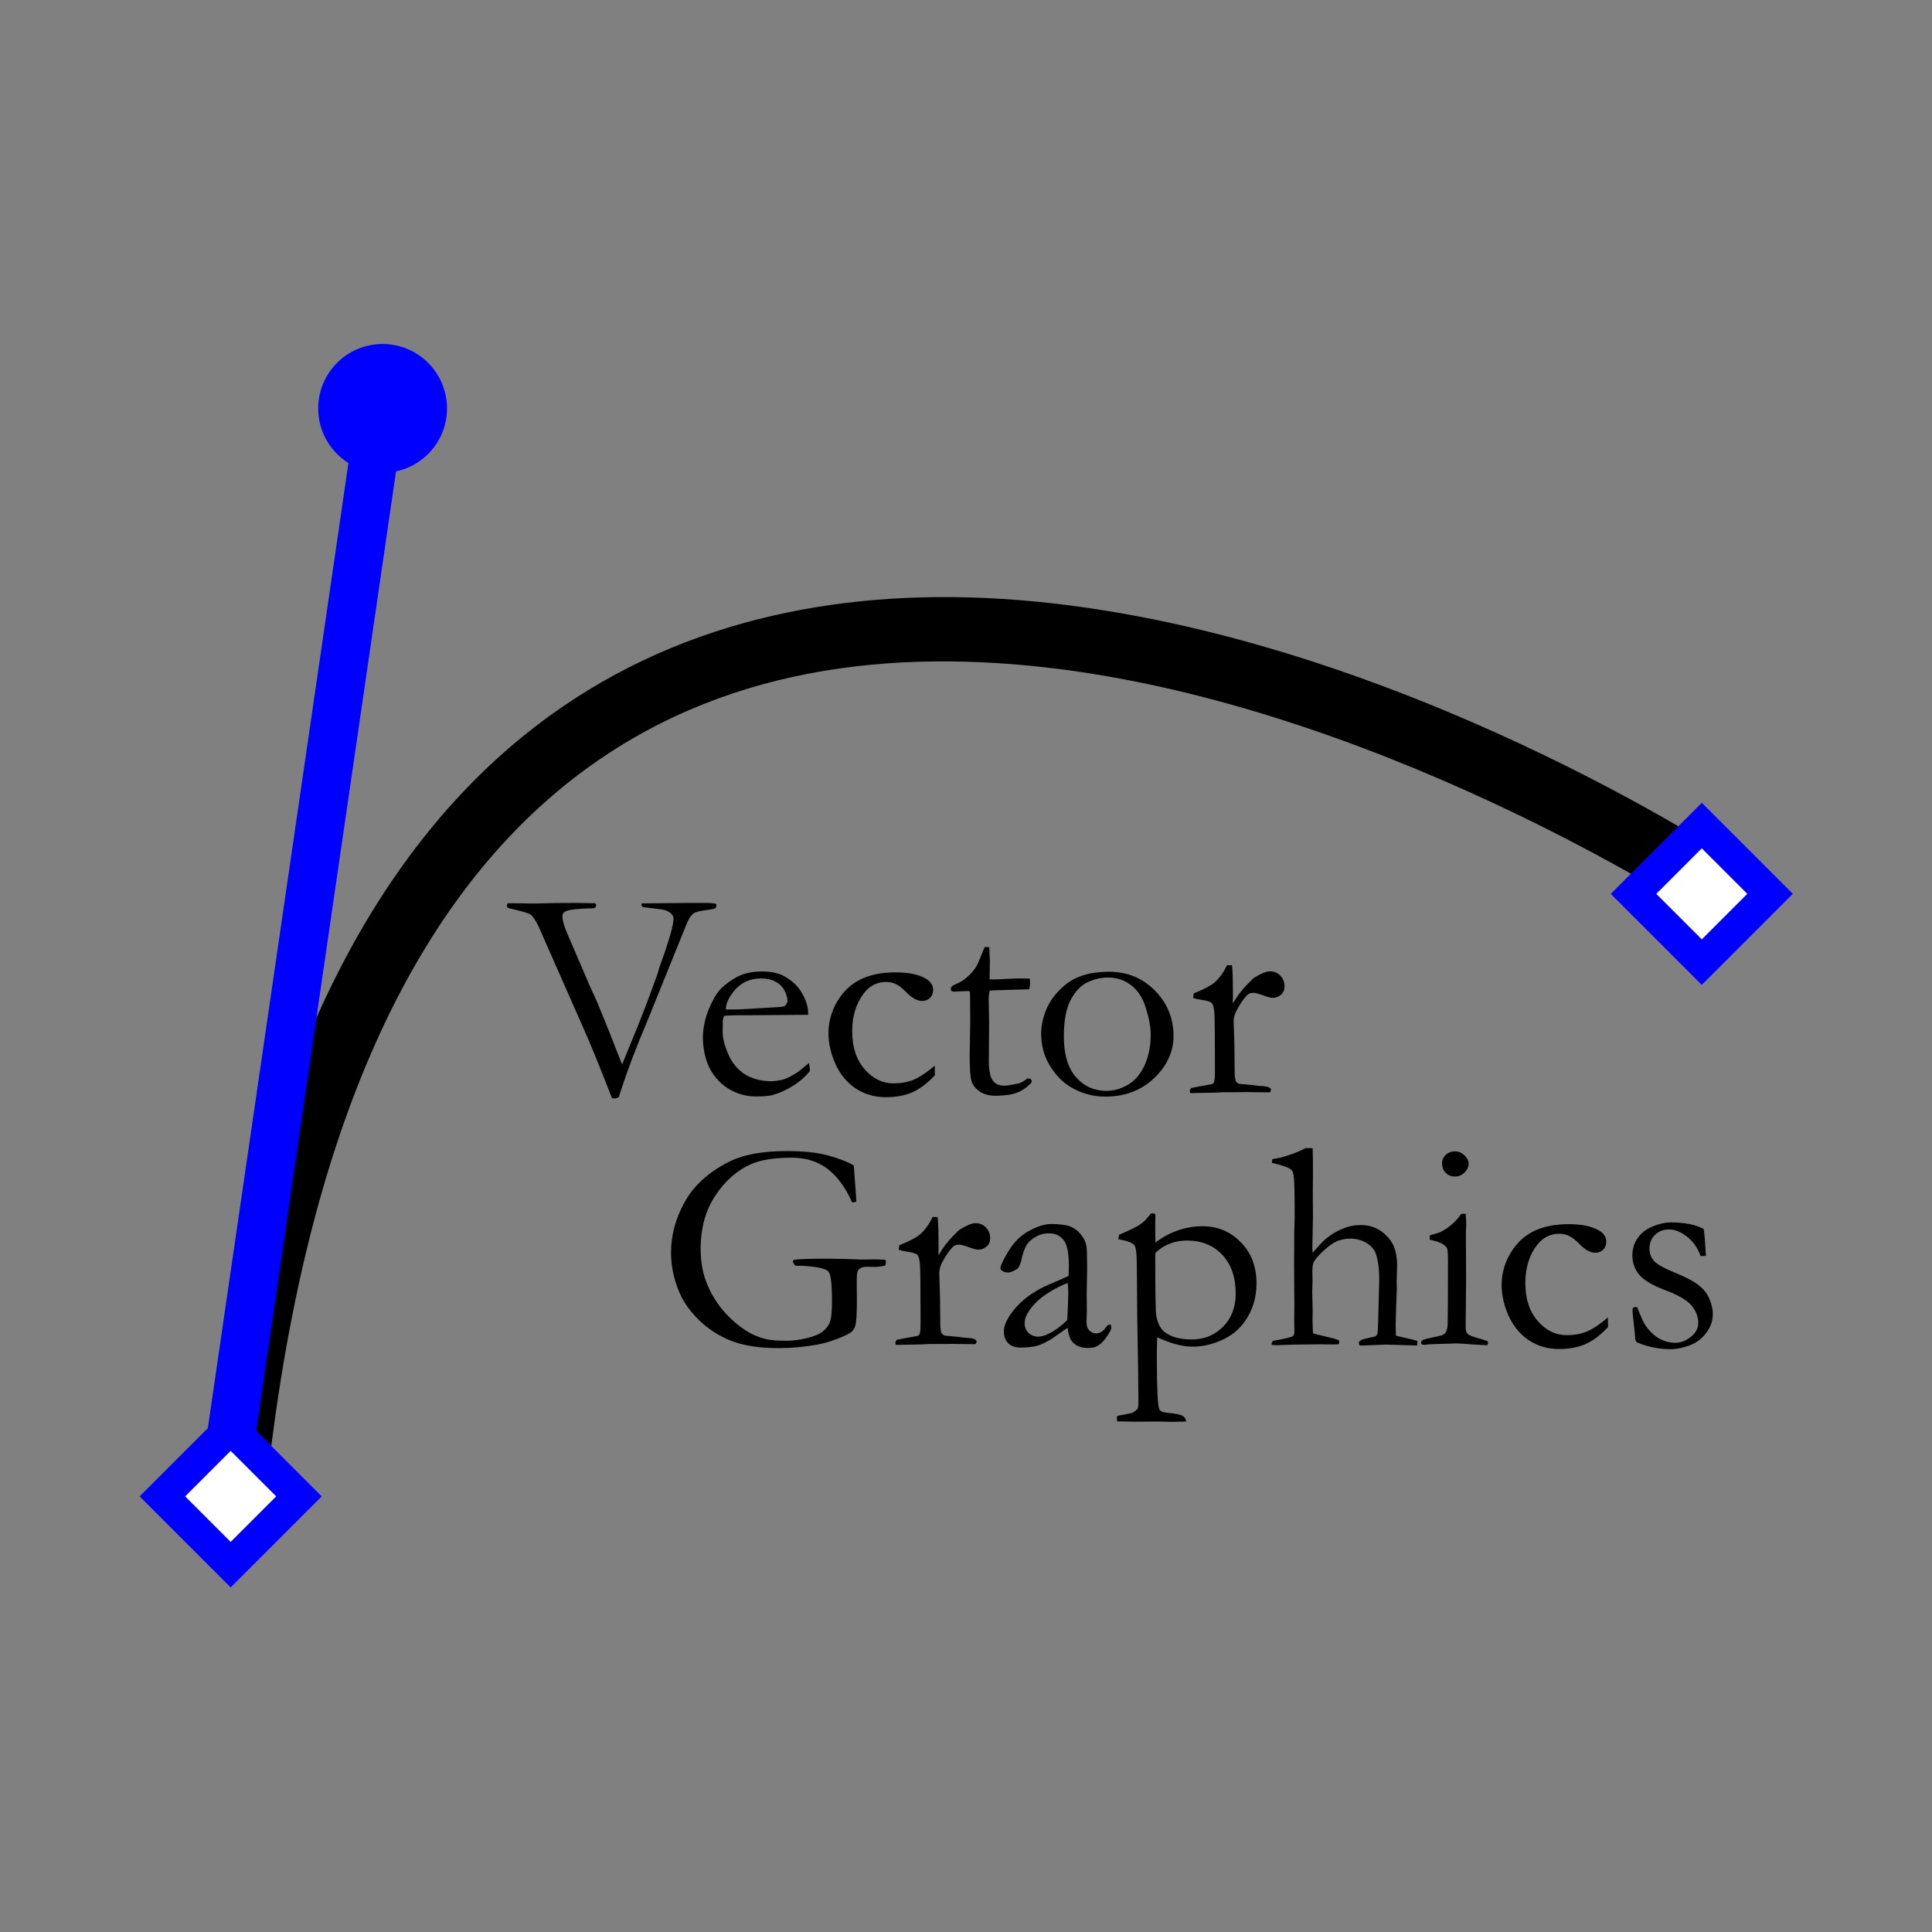 <?xml version="1.0" encoding="UTF-8" standalone="no"?>
<svg
   xmlns:dc="http://purl.org/dc/elements/1.1/"
   xmlns:cc="http://creativecommons.org/ns#"
   xmlns:rdf="http://www.w3.org/1999/02/22-rdf-syntax-ns#"
   xmlns:svg="http://www.w3.org/2000/svg"
   xmlns="http://www.w3.org/2000/svg"
   xmlns:xlink="http://www.w3.org/1999/xlink"
   version="1.1"
   id="svg2"
   viewBox="0 0 640 640"
   height="640"
   width="640">
  <rect x="0" y="0" width="640" height="640" fill="#808080" stroke="none"/>
  <defs
     id="defs4">
    <linearGradient
       id="linearGradient4723">
      <stop
         id="stop4725"
         offset="0"
         style="stop-color:#157a05;stop-opacity:1" />
      <stop
         id="stop4727"
         offset="1"
         style="stop-color:#8cec27;stop-opacity:1" />
    </linearGradient>
    <clipPath
       clipPathUnits="userSpaceOnUse"
       id="clipPath5600">
      <path
         style="opacity:1;fill:#ffffff;fill-opacity:1;stroke:none;stroke-width:8;stroke-miterlimit:4;stroke-dasharray:none;stroke-dashoffset:0;stroke-opacity:1"
         d="m 416.047,209.575 a 210.714,210.714 0 0 0 -201.639,156.168 210.714,210.714 0 0 0 148.996,258.072 210.714,210.714 0 0 0 258.07,-148.998 210.714,210.714 0 0 0 -148.996,-258.07 210.714,210.714 0 0 0 -56.432,-7.172 z m 0.088,10 a 200.714,200.714 0 0 1 53.752,6.83 A 200.714,200.714 0 0 1 611.815,472.229 200.714,200.714 0 0 1 365.991,614.155 200.714,200.714 0 0 1 224.067,368.332 200.714,200.714 0 0 1 416.135,219.575 Z m 0.678,10.66 c -28.932,-0.016 -57.576,6.776 -84.072,20.478 -5.581,2.89 -7.711,5.242 -5.711,8.936 l 84.625,146.574 c 3.92,6.672 6.921,6.561 8.377,-0.163 L 463.923,242.26 c 1.24,-4.751 0.774,-5.326 -7.652,-7.811 -13.095,-2.802 -26.306,-4.21 -39.457,-4.215 z m 55.193,8.754 c -2.496,-0.066 -4.015,0.939 -4.764,3.455 l -43.805,163.482 c -1.946,7.49 0.255,9.535 6.039,5.811 l 146.859,-84.789 c 4.237,-2.483 4.313,-3.22 0.111,-10.936 -23.29,-35.972 -57.503,-62.688 -98.848,-75.848 -2.246,-0.713 -4.096,-1.137 -5.594,-1.176 z m -150.932,19.662 c -1.459,-0.024 -3.572,1.008 -7.43,3.109 -35.972,23.29 -62.69,57.503 -75.85,98.848 -1.902,5.99 -1.747,9.158 2.279,10.355 l 163.484,43.805 c 7.49,1.946 9.533,-0.253 5.809,-6.037 l -84.789,-146.859 c -1.241,-2.118 -2.045,-3.197 -3.504,-3.221 z m 260.031,70.012 c -0.785,-0.016 -1.624,0.236 -2.547,0.736 l -146.576,84.625 c -6.672,3.92 -6.561,6.921 0.162,8.377 l 163.801,43.891 c 4.751,1.24 5.326,0.774 7.811,-7.652 8.967,-41.905 3.667,-84.989 -16.264,-123.529 -2.168,-4.185 -4.032,-6.43 -6.387,-6.447 z m -344.045,45.096 c -2.282,0 -3.07,1.844 -4.934,8.164 -8.967,41.905 -3.668,84.99 16.262,123.529 2.89,5.58 5.242,7.711 8.936,5.711 l 146.574,-84.625 c 6.672,-3.92 6.563,-6.921 -0.16,-8.377 L 239.936,374.27 c -1.188,-0.31 -2.114,-0.513 -2.875,-0.512 z m 190.672,51.344 c -3.56,0.069 -4.012,2.391 -1.219,6.729 l 84.791,146.861 c 2.483,4.237 3.218,4.313 10.934,0.112 35.972,-23.29 62.688,-57.505 75.848,-98.85 1.902,-5.99 1.747,-9.159 -2.279,-10.356 L 432.325,425.793 c -1.872,-0.486 -3.405,-0.714 -4.592,-0.691 z m -16.971,1.912 c -1.09,0.048 -2.548,0.647 -4.356,1.811 l -146.859,84.791 c -4.237,2.483 -4.313,3.218 -0.111,10.934 23.29,35.972 57.503,62.688 98.848,75.848 5.99,1.902 9.158,1.747 10.355,-2.279 l 43.807,-163.482 c 1.338,-5.149 0.715,-7.725 -1.684,-7.621 z m 8.353,2.383 c -1.422,0.035 -2.537,1.742 -3.266,5.104 L 371.962,598.301 c -1.24,4.751 -0.774,5.326 7.652,7.811 41.905,8.967 84.989,3.667 123.529,-16.264 5.581,-2.89 7.711,-5.243 5.711,-8.936 l -84.625,-146.574 c -1.96,-3.336 -3.691,-4.975 -5.113,-4.941 z"
         id="path5602" />
    </clipPath>
    <linearGradient
       gradientTransform="matrix(0.74,-0.672,0.672,0.74,-530.789,361.49)"
       gradientUnits="userSpaceOnUse"
       y2="792.602"
       x2="177.04"
       y1="903.962"
       x1="196.139"
       id="linearGradient4739"
       xlink:href="#linearGradient4723" />
  </defs>
  <path
     id="path4146"
     d="m 320.413,197.884 c -53.02,-1.346 -107.016,11.238 -151.717,49.832 -51.087,44.107 -88.958,120.99 -101.916,245.392 l 21.219,2.21 C 100.608,374.266 136.886,303.365 182.638,263.864 c 45.752,-39.501 102.055,-48.795 158.355,-43.351 112.599,10.889 221.425,82.147 221.425,82.147 l 11.759,-17.802 c 0,0 -111.06,-73.969 -231.131,-85.581 -7.504,-0.726 -15.057,-1.201 -22.632,-1.394 z"
     style="color:#000000;font-style:normal;font-variant:normal;font-weight:normal;font-stretch:normal;font-size:medium;line-height:normal;font-family:sans-serif;text-indent:0;text-align:start;text-decoration:none;text-decoration-line:none;text-decoration-style:solid;text-decoration-color:#000000;letter-spacing:normal;word-spacing:normal;text-transform:none;direction:ltr;block-progression:tb;writing-mode:lr-tb;baseline-shift:baseline;text-anchor:start;white-space:normal;clip-rule:nonzero;display:inline;overflow:visible;visibility:visible;opacity:1;isolation:auto;mix-blend-mode:normal;color-interpolation:sRGB;color-interpolation-filters:linearRGB;solid-color:#000000;solid-opacity:1;fill:#000000;fill-opacity:1;fill-rule:evenodd;stroke:none;stroke-width:20;stroke-linecap:butt;stroke-linejoin:miter;stroke-miterlimit:4;stroke-dasharray:none;stroke-dashoffset:0;stroke-opacity:1;color-rendering:auto;image-rendering:auto;shape-rendering:auto;text-rendering:auto;enable-background:accumulate" />
  <path
     id="path4169"
     d="m 118.924,129.331 -53.182,365.113 15.834,2.306 53.182,-365.113 -15.834,-2.306 z"
     style="color:#000000;font-style:normal;font-variant:normal;font-weight:normal;font-stretch:normal;font-size:medium;line-height:normal;font-family:sans-serif;text-indent:0;text-align:start;text-decoration:none;text-decoration-line:none;text-decoration-style:solid;text-decoration-color:#000000;letter-spacing:normal;word-spacing:normal;text-transform:none;direction:ltr;block-progression:tb;writing-mode:lr-tb;baseline-shift:baseline;text-anchor:start;white-space:normal;clip-rule:nonzero;display:inline;overflow:visible;visibility:visible;opacity:1;isolation:auto;mix-blend-mode:normal;color-interpolation:sRGB;color-interpolation-filters:linearRGB;solid-color:#000000;solid-opacity:1;fill:#0000ff;fill-opacity:1;fill-rule:evenodd;stroke:none;stroke-width:15;stroke-linecap:butt;stroke-linejoin:miter;stroke-miterlimit:4;stroke-dasharray:none;stroke-dashoffset:0;stroke-opacity:1;color-rendering:auto;image-rendering:auto;shape-rendering:auto;text-rendering:auto;enable-background:accumulate" />
  <path
     style="opacity:1;fill:#0000ff;fill-opacity:1;fill-rule:nonzero;stroke:none;stroke-width:20;stroke-linecap:round;stroke-linejoin:round;stroke-miterlimit:4;stroke-dasharray:none;stroke-dashoffset:0;stroke-opacity:1"
     d="m 148.076,135.288 a 21.334,21.334 0 0 1 -21.334,21.334 21.334,21.334 0 0 1 -21.334,-21.334 21.334,21.334 0 0 1 21.334,-21.334 21.334,21.334 0 0 1 21.334,21.334 z"
     id="path4175" />
  <g
     transform="matrix(0.754,0.754,-0.754,0.754,300.367,-18.672)"
     id="g4186">
    <path
       style="opacity:1;fill:#0000ff;fill-opacity:1;fill-rule:nonzero;stroke:none;stroke-width:15;stroke-linecap:round;stroke-linejoin:miter;stroke-miterlimit:4;stroke-dasharray:none;stroke-dashoffset:0;stroke-opacity:1"
       d="m 172.582,469.605 40,0 0,40 -40,0 z"
       id="rect4181" />
    <path
       id="path4184"
       d="m 182.582,479.605 20,0 0,20 -20,0 z"
       style="opacity:1;fill:#ffffff;fill-opacity:1;fill-rule:nonzero;stroke:none;stroke-width:15;stroke-linecap:round;stroke-linejoin:miter;stroke-miterlimit:4;stroke-dasharray:none;stroke-dashoffset:0;stroke-opacity:1" />
  </g>
  <g
     id="g4190"
     transform="matrix(0.754,0.754,-0.754,0.754,787.698,-218.269)">
    <path
       id="path4192"
       d="m 172.582,469.605 40,0 0,40 -40,0 z"
       style="opacity:1;fill:#0000ff;fill-opacity:1;fill-rule:nonzero;stroke:none;stroke-width:15;stroke-linecap:round;stroke-linejoin:miter;stroke-miterlimit:4;stroke-dasharray:none;stroke-dashoffset:0;stroke-opacity:1" />
    <path
       style="opacity:1;fill:#ffffff;fill-opacity:1;fill-rule:nonzero;stroke:none;stroke-width:15;stroke-linecap:round;stroke-linejoin:miter;stroke-miterlimit:4;stroke-dasharray:none;stroke-dashoffset:0;stroke-opacity:1"
       d="m 182.582,479.605 20,0 0,20 -20,0 z"
       id="path4194" />
  </g>
  <g
     id="text4198"
     style="font-style:normal;font-variant:normal;font-weight:normal;font-stretch:normal;font-size:15px;line-height:125%;font-family:'Microsoft YaHei';-inkscape-font-specification:'Microsoft YaHei';letter-spacing:0px;word-spacing:0px;fill:#000000;fill-opacity:1;stroke:none;stroke-width:1px;stroke-linecap:butt;stroke-linejoin:miter;stroke-opacity:1">
    <path
       id="path4293"
       style="font-style:normal;font-variant:normal;font-weight:normal;font-stretch:normal;font-size:100px;font-family:Garamond;-inkscape-font-specification:Garamond"
       d="m 167.849,300.037 0.342,-0.83 q 3.955,0 7.91,0.098 l 1.611,0 q 0.732,0 1.611,-0.049 3.174,-0.146 11.475,-0.146 1.66,0 3.223,0.049 1.562,0 3.027,0.049 0.293,0.146 0.439,0.439 l -0.098,0.781 q -0.293,0.488 -1.465,0.488 l -0.391,0 q -1.367,-0.049 -4.492,0.244 -3.125,0.244 -4.102,0.977 -0.635,0.537 -0.635,1.416 0,1.904 1.611,5.713 l 7.422,17.236 2.588,5.713 q 3.76,9.082 7.422,18.555 0.391,1.025 0.732,1.855 l 3.271,-8.008 q 2.539,-6.055 5.127,-12.891 l 3.369,-9.18 q 0.098,-0.293 0.537,-1.953 4.736,-12.939 4.736,-16.357 0,-0.732 -0.684,-1.465 -0.635,-0.781 -2.1,-1.27 -0.586,-0.195 -3.809,-0.586 l -3.613,-0.439 q -0.439,-0.488 -0.439,-0.83 l 0.146,-0.391 15.82,-0.146 5.225,0 q 2.637,0 3.613,0.342 l 0.049,0.391 q 0,0.391 -0.293,1.025 -1.172,0.391 -2.148,0.488 -4.102,0.488 -5.078,1.172 -0.977,0.635 -2.051,2.783 l -12.842,31.738 q -6.006,14.307 -8.545,22.168 l -1.416,4.248 q -0.635,0.391 -1.074,0.391 -0.537,0 -1.172,-0.098 -5.811,-15.039 -9.473,-23.242 l -14.941,-33.887 q -1.611,-3.027 -2.441,-3.613 -0.781,-0.635 -5.615,-1.758 -1.709,-0.391 -1.904,-0.488 -0.342,-0.244 -0.488,-0.732 z" />
    <path
       id="path4295"
       style="font-style:normal;font-variant:normal;font-weight:normal;font-stretch:normal;font-size:100px;font-family:Garamond;-inkscape-font-specification:Garamond"
       d="m 267.702,336.17 -19.58,0.146 -3.711,0 q -2.246,0 -4.59,0.195 -0.439,1.465 -0.439,2.002 l 0.049,0.488 0,0.488 -0.049,2.393 q 0,2.979 1.855,7.324 1.904,4.297 5.371,6.592 3.516,2.246 8.74,2.393 2.783,-0.146 4.443,-0.684 1.66,-0.537 4.688,-2.49 l 3.516,-2.881 0.293,1.953 q 0,0.342 -0.049,0.732 -2.197,2.783 -5.566,4.883 -3.369,2.1 -6.836,3.076 -1.66,0.439 -5.469,0.439 -3.467,0 -6.836,-1.416 -4.98,-2.148 -7.861,-6.885 -2.832,-4.785 -2.832,-11.572 0,-2.148 0.781,-5.518 0.83,-3.369 2.93,-7.178 1.416,-2.588 3.467,-4.248 2.93,-2.344 5.127,-3.271 3.174,-1.318 7.373,-1.318 4.541,0 7.422,1.66 3.906,2.197 5.811,5.664 1.953,3.467 1.953,6.348 l 0,0.684 z m -27.246,-1.758 2.295,0 q 2.49,0 14.844,-0.781 1.953,-0.098 2.393,-0.391 0.879,-0.928 0.879,-1.66 0,-1.514 -0.977,-3.418 -0.977,-1.953 -3.027,-2.979 -2.002,-1.074 -4.688,-1.074 -5.664,0 -9.082,4.248 -2.637,3.223 -2.637,6.055 z" />
    <path
       id="path4297"
       style="font-style:normal;font-variant:normal;font-weight:normal;font-stretch:normal;font-size:100px;font-family:Garamond;-inkscape-font-specification:Garamond"
       d="m 309.646,353.016 0.049,3.174 q -3.809,4.053 -7.52,5.664 -3.711,1.611 -8.74,1.611 -5.469,0 -9.863,-2.832 -4.395,-2.881 -6.787,-8.105 -2.344,-5.225 -2.344,-10.254 0,-5.518 2.832,-10.4 2.881,-4.932 7.568,-7.324 4.736,-2.441 11.865,-2.441 6.836,0 10.4,2.344 2.002,1.367 2.002,3.516 0,1.562 -1.025,2.588 -1.025,1.025 -2.637,1.025 -2.441,0 -5.371,-3.027 -1.807,-1.855 -3.271,-2.539 -1.465,-0.732 -3.271,-0.732 -4.346,0 -7.227,3.564 -4.004,5.078 -4.004,12.744 0,7.91 4.102,12.598 4.102,4.688 9.57,4.688 3.809,0 6.738,-1.221 2.979,-1.27 6.934,-4.639 z" />
    <path
       id="path4299"
       style="font-style:normal;font-variant:normal;font-weight:normal;font-stretch:normal;font-size:100px;font-family:Garamond;-inkscape-font-specification:Garamond"
       d="m 326.198,313.709 1.514,0.049 0.195,4.639 -0.098,6.006 q 0.928,0.049 1.172,0.049 1.27,0 4.834,-0.195 2.295,-0.146 4.395,-0.146 0.977,0 2.93,0.049 0.098,0.977 0.098,1.562 0,0.635 -0.293,2.002 l -0.83,0 -7.568,0.244 -3.76,0.098 -0.879,0.098 q -0.391,1.221 -0.391,2.832 l 0.146,7.324 -0.098,12.891 q 0,5.078 1.318,6.738 1.27,1.709 3.809,1.709 1.27,0 4.785,-0.781 1.074,-0.244 2.881,-1.611 l 0.439,0 q 0.439,0 0.684,0.293 0.293,0.244 0.293,0.684 l -0.049,0.342 q -2.1,2.295 -4.834,3.369 -2.686,1.025 -7.178,1.025 -3.174,0 -5.273,-1.465 -2.051,-1.465 -2.637,-3.467 -0.586,-2.002 -0.586,-8.74 l 0.195,-10.986 -0.049,-5.273 0,-1.953 q 0,-1.367 -0.098,-2.734 l -0.83,-0.049 -4.004,0.146 -0.391,0.049 q -0.537,0 -0.83,-0.244 -0.244,-0.244 -0.244,-0.586 0,-0.586 0.342,-0.928 0.391,-0.391 2.246,-1.172 1.27,-0.537 2.93,-2.002 1.709,-1.514 2.881,-3.32 0.586,-0.977 1.66,-3.711 0.781,-2.002 1.172,-2.832 z" />
    <path
       id="path4301"
       style="font-style:normal;font-variant:normal;font-weight:normal;font-stretch:normal;font-size:100px;font-family:Garamond;-inkscape-font-specification:Garamond"
       d="m 344.899,342.322 q 0,-3.32 1.367,-7.08 1.416,-3.809 4.248,-6.787 2.832,-3.027 6.006,-4.492 4.443,-2.051 10.84,-2.051 9.131,0 15.234,6.25 6.152,6.25 6.152,15.039 0,7.812 -6.445,13.965 -6.396,6.104 -16.211,6.104 -6.055,0 -11.426,-3.174 -4.004,-2.393 -6.885,-7.08 -2.881,-4.688 -2.881,-10.693 z m 21.582,19.043 q 3.711,0 7.129,-2.002 3.467,-2.002 5.518,-6.396 2.051,-4.443 2.051,-10.254 0,-3.809 -1.611,-8.838 -1.562,-5.029 -4.883,-7.52 -3.271,-2.539 -7.715,-2.539 -3.223,0 -6.592,1.514 -3.32,1.514 -5.664,5.811 -2.295,4.297 -2.295,12.207 0,8.887 4.004,13.477 4.053,4.541 10.059,4.541 z" />
    <path
       id="path4303"
       style="font-style:normal;font-variant:normal;font-weight:normal;font-stretch:normal;font-size:100px;font-family:Garamond;-inkscape-font-specification:Garamond"
       d="m 394.313,362.098 -0.195,-0.635 q 0,-0.342 0.439,-1.025 l 2.881,-0.586 4.053,-0.732 q 0.488,-0.244 0.684,-0.684 0.293,-0.635 0.293,-3.76 0,-16.602 -0.195,-19.141 -0.195,-2.588 -0.879,-3.271 -0.684,-0.684 -3.516,-1.074 -1.66,-0.244 -2.637,-0.635 l 0.195,-1.465 q 5.127,-2.1 6.885,-3.613 2.441,-2.197 4.15,-5.762 l 1.66,0.049 q 0.293,2.441 0.293,10.84 l -0.049,0.83 q 0,0.293 0.098,0.928 1.855,-3.369 4.639,-6.201 l 1.123,-1.123 q 0.684,-0.781 1.318,-1.221 3.418,-2.051 5.078,-2.051 2.148,0 3.516,1.465 1.367,1.416 1.367,3.516 0,1.66 -0.977,2.588 -1.318,1.221 -3.027,1.221 -0.781,0 -3.076,-0.83 -2.295,-0.83 -3.027,-0.83 -1.367,0 -1.904,0.439 -1.367,1.074 -3.32,4.395 -1.514,2.49 -1.514,4.59 l 0.244,8.057 0.098,9.668 q 0.146,1.66 0.391,2.148 0.195,0.342 0.977,0.83 5.273,0.439 6.25,0.635 0.684,0.049 1.025,0.098 2.1,0.049 2.93,0.586 0.439,0.244 0.439,0.732 0,0.293 -0.391,0.781 l -5.42,-0.049 -2.051,-0.049 -2.979,0.049 -4.98,0 -2.686,0.146 -8.203,0.146 z" />
  </g>
  <g
     id="text4208"
     style="font-style:normal;font-variant:normal;font-weight:normal;font-stretch:normal;font-size:15px;line-height:125%;font-family:'Microsoft YaHei';-inkscape-font-specification:'Microsoft YaHei';letter-spacing:0px;word-spacing:0px;fill:#000000;fill-opacity:1;stroke:none;stroke-width:1px;stroke-linecap:butt;stroke-linejoin:miter;stroke-opacity:1">
    <path
       id="path4306"
       style="font-style:normal;font-variant:normal;font-weight:normal;font-stretch:normal;font-size:100px;font-family:Garamond;-inkscape-font-specification:Garamond"
       d="m 282.831,386.089 0.537,7.422 q 0.293,3.369 0.293,4.59 l -1.367,0.244 q -3.271,-7.422 -8.154,-11.133 -4.834,-3.711 -11.865,-3.711 -8.594,0 -13.379,2.1 -6.934,2.979 -11.865,10.352 -4.932,7.373 -4.932,17.773 0,6.006 1.807,10.791 1.807,4.785 5.078,8.936 3.32,4.102 7.812,7.129 2.93,2.002 6.982,3.027 2.295,0.537 6.836,0.537 2.93,0 6.494,-0.83 3.564,-0.83 5.371,-2.197 1.807,-1.416 2.441,-3.174 0.684,-1.758 0.684,-6.836 0,-8.447 -1.123,-9.814 -1.123,-1.416 -7.08,-1.855 l -1.953,-0.146 -1.318,0.049 q -0.293,-0.049 -0.781,-0.146 l -0.732,-1.221 q 0,-0.244 0.342,-0.635 2.539,-0.391 11.035,-0.391 1.904,0 6.201,0.098 l 5.029,0.195 4.541,-0.049 q 1.318,0 3.174,0.098 0.342,0.049 0.439,0.195 0.098,0.098 0.098,0.391 0,0.537 -0.244,1.367 -2.051,0.439 -3.174,0.439 l -3.174,-0.049 q -1.611,0 -2.588,1.123 -0.488,0.537 -0.488,3.662 l 0.049,6.396 q 0,6.592 -0.537,8.398 -0.293,1.074 -1.221,1.953 -0.928,0.83 -3.906,2.002 -4.248,1.709 -7.715,2.295 -6.445,1.123 -12.451,1.123 -9.668,0 -15.869,-2.441 -6.152,-2.49 -10.645,-6.885 -4.443,-4.395 -6.348,-8.887 -2.881,-6.592 -2.881,-13.428 0,-8.545 4.492,-16.699 4.541,-8.203 14.6,-13.33 7.08,-3.613 19.238,-3.613 8.398,0 13.721,1.465 5.371,1.465 8.496,3.32 z" />
    <path
       id="path4308"
       style="font-style:normal;font-variant:normal;font-weight:normal;font-stretch:normal;font-size:100px;font-family:Garamond;-inkscape-font-specification:Garamond"
       d="m 296.795,445.512 -0.195,-0.635 q 0,-0.342 0.439,-1.025 l 2.881,-0.586 4.053,-0.732 q 0.488,-0.244 0.684,-0.684 0.293,-0.635 0.293,-3.76 0,-16.602 -0.195,-19.141 -0.195,-2.588 -0.879,-3.271 -0.684,-0.684 -3.516,-1.074 -1.66,-0.244 -2.637,-0.635 l 0.195,-1.465 q 5.127,-2.1 6.885,-3.613 2.441,-2.197 4.15,-5.762 l 1.66,0.049 q 0.293,2.441 0.293,10.84 l -0.049,0.83 q 0,0.293 0.098,0.928 1.855,-3.369 4.639,-6.201 l 1.123,-1.123 q 0.684,-0.781 1.318,-1.221 3.418,-2.051 5.078,-2.051 2.148,0 3.516,1.465 1.367,1.416 1.367,3.516 0,1.66 -0.977,2.588 -1.318,1.221 -3.027,1.221 -0.781,0 -3.076,-0.83 -2.295,-0.83 -3.027,-0.83 -1.367,0 -1.904,0.439 -1.367,1.074 -3.32,4.395 -1.514,2.49 -1.514,4.59 l 0.244,8.057 0.098,9.668 q 0.146,1.66 0.391,2.148 0.195,0.342 0.977,0.83 5.273,0.439 6.25,0.635 0.684,0.049 1.025,0.098 2.1,0.049 2.93,0.586 0.439,0.244 0.439,0.732 0,0.293 -0.391,0.781 l -5.42,-0.049 -2.051,-0.049 -2.979,0.049 -4.98,0 -2.686,0.146 -8.203,0.146 z" />
    <path
       id="path4310"
       style="font-style:normal;font-variant:normal;font-weight:normal;font-stretch:normal;font-size:100px;font-family:Garamond;-inkscape-font-specification:Garamond"
       d="m 367.889,438.725 q 0.293,0.635 0.293,0.928 0,0.732 -1.172,2.588 -1.514,2.441 -3.369,3.564 -1.172,0.732 -3.223,0.732 -3.516,0 -5.273,-2.148 -1.074,-1.27 -1.514,-4.541 l -5.469,3.809 q -2.881,1.66 -4.395,2.1 -2.441,0.635 -5.859,0.635 -2.49,0 -3.955,-1.465 -1.416,-1.514 -1.416,-3.857 0,-3.369 4.102,-8.057 4.15,-4.688 11.23,-7.666 4.98,-2.1 6.104,-2.686 0.098,-1.611 0.098,-3.516 0,-6.201 -1.758,-8.398 -1.709,-2.197 -4.932,-2.197 -3.369,0 -6.299,2.637 -1.807,1.66 -2.734,6.25 -0.293,1.27 -1.123,2.734 -2.1,1.367 -3.369,1.367 -1.074,0 -1.953,-0.635 -0.488,-0.342 -0.488,-0.781 0,-1.27 2.686,-5.713 2.734,-4.492 6.836,-6.689 4.15,-2.246 7.227,-2.246 4.199,0 6.25,0.781 2.051,0.732 3.613,2.637 1.562,1.904 1.904,4.15 0.195,1.074 0.195,7.666 l -0.146,7.764 0.049,5.664 q 0,1.123 -0.049,1.904 -0.049,1.416 -0.049,2.1 0,1.611 0.928,2.588 0.928,0.977 2.197,0.977 1.855,0 3.174,-1.855 l 0.586,-0.781 q 0.244,-0.146 1.074,-0.342 z m -14.355,-1.416 q 0.342,-6.201 0.342,-8.74 0,-1.318 -0.146,-3.564 -3.271,1.172 -6.934,3.564 -3.662,2.393 -5.811,5.518 -1.562,2.246 -1.562,4.248 0,1.904 1.27,3.174 1.318,1.27 3.271,1.27 1.514,0 3.662,-1.074 2.832,-1.416 5.908,-4.395 z" />
    <path
       id="path4312"
       style="font-style:normal;font-variant:normal;font-weight:normal;font-stretch:normal;font-size:100px;font-family:Garamond;-inkscape-font-specification:Garamond"
       d="m 370.038,470.854 q -0.049,-0.537 -0.049,-0.977 0,-0.342 0.098,-0.83 l 4.883,-0.977 q 1.172,-0.586 1.904,-1.416 0.244,-0.879 0.244,-1.758 0,-7.52 -0.391,-28.662 l -0.146,-17.871 q -0.098,-4.248 -0.537,-5.371 -0.244,-0.586 -0.732,-0.928 -1.221,-0.928 -4.883,-1.562 l 0.293,-1.465 q 5.273,-2.246 7.031,-3.467 1.807,-1.27 3.418,-3.516 l 0.586,-0.146 q 0.342,0 0.977,0.293 -0.049,3.076 -0.049,4.053 l 0.049,5.371 q 3.613,-2.734 7.52,-4.053 3.906,-1.367 8.105,-1.367 7.52,0 12.695,5.322 5.176,5.273 5.176,13.623 0,6.201 -2.93,11.133 -2.881,4.932 -8.008,7.373 -5.078,2.441 -10.254,2.441 -4.395,0 -10.059,-2.393 -0.928,-0.391 -1.66,-0.684 -0.098,3.906 -0.098,6.934 0,15.088 0.83,16.895 0.439,0.977 2.734,1.172 3.906,0.293 5.176,1.123 0.732,0.439 0.977,1.758 l -4.834,0.098 -4.395,-0.098 -7.324,0.049 -6.348,-0.098 z m 12.744,-55.859 q -0.098,0.684 -0.098,1.27 0,17.432 0.342,19.531 0.684,3.857 2.734,5.42 3.174,2.49 9.082,2.49 6.104,0 10.303,-4.199 4.199,-4.248 4.199,-10.986 0,-8.105 -4.443,-12.842 -4.443,-4.736 -11.719,-4.736 -3.076,0 -5.664,1.025 -2.588,0.977 -4.736,3.027 z" />
    <path
       id="path4314"
       style="font-style:normal;font-variant:normal;font-weight:normal;font-stretch:normal;font-size:100px;font-family:Garamond;-inkscape-font-specification:Garamond"
       d="m 421.649,444.194 q 5.713,-1.025 6.592,-1.562 0.537,-0.342 0.537,-1.562 l -0.049,-3.223 0.049,-5.713 -0.098,-14.551 0.049,-5.42 0,-3.857 0.146,-4.736 q 0,-11.133 -0.244,-13.281 -0.195,-2.197 -0.83,-2.734 -1.172,-1.123 -6.445,-2.344 l 0,-0.244 q 0,-0.342 0.098,-0.977 0.684,-0.098 1.318,-0.244 0.635,-0.146 1.221,-0.195 5.811,-1.66 8.447,-3.223 l 2.393,0 q 0.098,1.367 0.098,8.643 l -0.049,6.201 0.049,8.008 -0.195,9.863 q 0,0.879 0.098,1.953 3.076,-3.564 4.492,-4.736 2.539,-2.051 5.42,-3.223 2.881,-1.221 6.055,-1.221 6.006,0 9.814,5.078 2.197,2.979 2.197,8.447 l -0.146,4.98 0.049,2.783 -0.195,4.834 q -0.195,6.006 -0.195,7.129 0,1.27 0.098,3.418 l 2.783,0.635 q 2.783,0.586 4.297,1.074 l -0.049,1.514 -10.4,-0.293 q -0.879,0 -4.785,0.195 -2.393,0.098 -2.783,0.098 l -1.074,0 q -0.244,-0.439 -0.244,-0.732 l 0,-0.439 q 0.684,-0.879 2.539,-1.172 l 2.93,-0.684 q 0.586,-0.488 0.684,-1.025 0.195,-1.27 0.439,-12.598 l 0.098,-3.613 q 0.195,-5.713 -0.879,-9.473 -0.684,-2.588 -3.125,-4.102 -2.393,-1.562 -5.566,-1.562 -2.637,0 -4.98,1.123 -1.611,0.83 -3.857,2.881 -2.246,2.051 -3.125,3.516 -0.586,0.977 -0.586,3.223 l 0.049,3.418 -0.098,3.564 q 0,0.439 0.146,6.104 l -0.049,3.125 0.098,3.418 q 0.049,0.732 0.146,1.074 l 6.885,1.66 q 0.537,0.146 1.611,0.586 l 0.146,0.537 q 0,0.244 -0.244,0.781 -1.416,0.049 -2.148,0.049 l -3.809,-0.049 -8.398,0.098 -6.299,0.195 q -0.488,-0.049 -1.465,-0.098 l -0.049,-0.342 q 0,-0.391 0.391,-0.977 z" />
    <path
       id="path4316"
       style="font-style:normal;font-variant:normal;font-weight:normal;font-stretch:normal;font-size:100px;font-family:Garamond;-inkscape-font-specification:Garamond"
       d="m 477.704,385.356 q 0,-1.611 1.221,-2.783 1.27,-1.172 3.027,-1.172 1.807,0 3.174,1.318 1.367,1.318 1.367,2.832 0,1.514 -1.367,2.881 -1.367,1.318 -3.174,1.318 -1.807,0 -3.027,-1.221 -1.221,-1.221 -1.221,-3.174 z m -4.102,25.293 0.049,-1.416 q 3.174,-0.928 3.418,-1.074 1.758,-0.781 3.662,-2.393 1.953,-1.611 3.271,-3.613 0.586,-0.098 0.928,-0.098 l 0.586,0.049 q 0.195,2.344 0.195,3.418 0,0.244 -0.098,2.197 l 0,2.588 0.049,14.062 -0.146,14.893 q -0.049,1.807 0.586,2.539 0.635,0.684 3.76,1.562 1.953,0.537 2.93,0.928 0.146,0.342 0.146,0.586 0,0.293 -0.244,0.732 -1.904,-0.049 -4.883,-0.244 -4.053,-0.342 -5.371,-0.342 -0.635,0 -7.812,0.244 -1.465,0.049 -2.832,0.244 -0.244,0 -0.781,-0.146 -0.244,-0.342 -0.244,-0.586 0,-0.684 0.928,-1.074 0.195,-0.098 4.98,-1.123 1.562,-0.293 2.051,-0.977 0.83,-1.025 0.83,-3.271 0.098,-3.76 0.098,-20.605 0,-3.369 -0.293,-4.199 -0.244,-0.586 -1.318,-1.318 -1.025,-0.781 -4.443,-1.562 z" />
    <path
       id="path4318"
       style="font-style:normal;font-variant:normal;font-weight:normal;font-stretch:normal;font-size:100px;font-family:Garamond;-inkscape-font-specification:Garamond"
       d="m 532.635,436.43 0.049,3.174 q -3.809,4.053 -7.52,5.664 -3.711,1.611 -8.74,1.611 -5.469,0 -9.863,-2.832 -4.395,-2.881 -6.787,-8.105 -2.344,-5.225 -2.344,-10.254 0,-5.518 2.832,-10.4 2.881,-4.932 7.568,-7.324 4.736,-2.441 11.865,-2.441 6.836,0 10.4,2.344 2.002,1.367 2.002,3.516 0,1.562 -1.025,2.588 -1.025,1.025 -2.637,1.025 -2.441,0 -5.371,-3.027 -1.807,-1.855 -3.271,-2.539 -1.465,-0.732 -3.271,-0.732 -4.346,0 -7.227,3.564 -4.004,5.078 -4.004,12.744 0,7.91 4.102,12.598 4.102,4.688 9.57,4.688 3.809,0 6.738,-1.221 2.979,-1.27 6.934,-4.639 z" />
    <path
       id="path4320"
       style="font-style:normal;font-variant:normal;font-weight:normal;font-stretch:normal;font-size:100px;font-family:Garamond;-inkscape-font-specification:Garamond"
       d="m 542.303,432.964 q 1.807,4.639 2.734,6.006 1.855,2.783 4.443,4.346 2.588,1.514 5.615,1.514 2.783,0 5.518,-2.393 1.953,-1.807 1.953,-4.199 0,-3.174 -2.295,-5.859 -2.295,-2.637 -8.74,-5.029 -6.396,-2.441 -8.594,-5.176 -2.197,-2.734 -2.197,-6.25 0,-3.32 1.807,-5.859 1.807,-2.539 4.98,-3.809 3.174,-1.318 5.859,-1.318 3.467,0 6.201,0.537 2.783,0.537 4.785,1.66 0.391,2.49 0.635,7.324 l 0.098,1.562 q -0.635,0.049 -1.074,0.049 l -0.684,0 q -1.465,-4.053 -4.492,-6.396 -2.979,-2.393 -5.908,-2.393 -2.93,0 -4.736,1.807 -1.807,1.758 -1.807,4.639 0,2.197 1.465,3.906 1.465,1.709 6.836,3.906 5.42,2.197 7.861,4.102 2.49,1.855 3.662,4.541 1.172,2.686 1.172,5.127 0,3.369 -2.246,6.299 -2.197,2.93 -5.566,4.102 -3.32,1.221 -5.957,1.221 -6.201,0 -11.426,-2.295 -0.488,-0.391 -0.537,-1.465 0,-0.439 -0.098,-1.416 -0.781,-6.592 -0.781,-7.812 0,-0.586 0.244,-0.781 0.244,-0.195 1.27,-0.195 z" />
  </g>
</svg>

